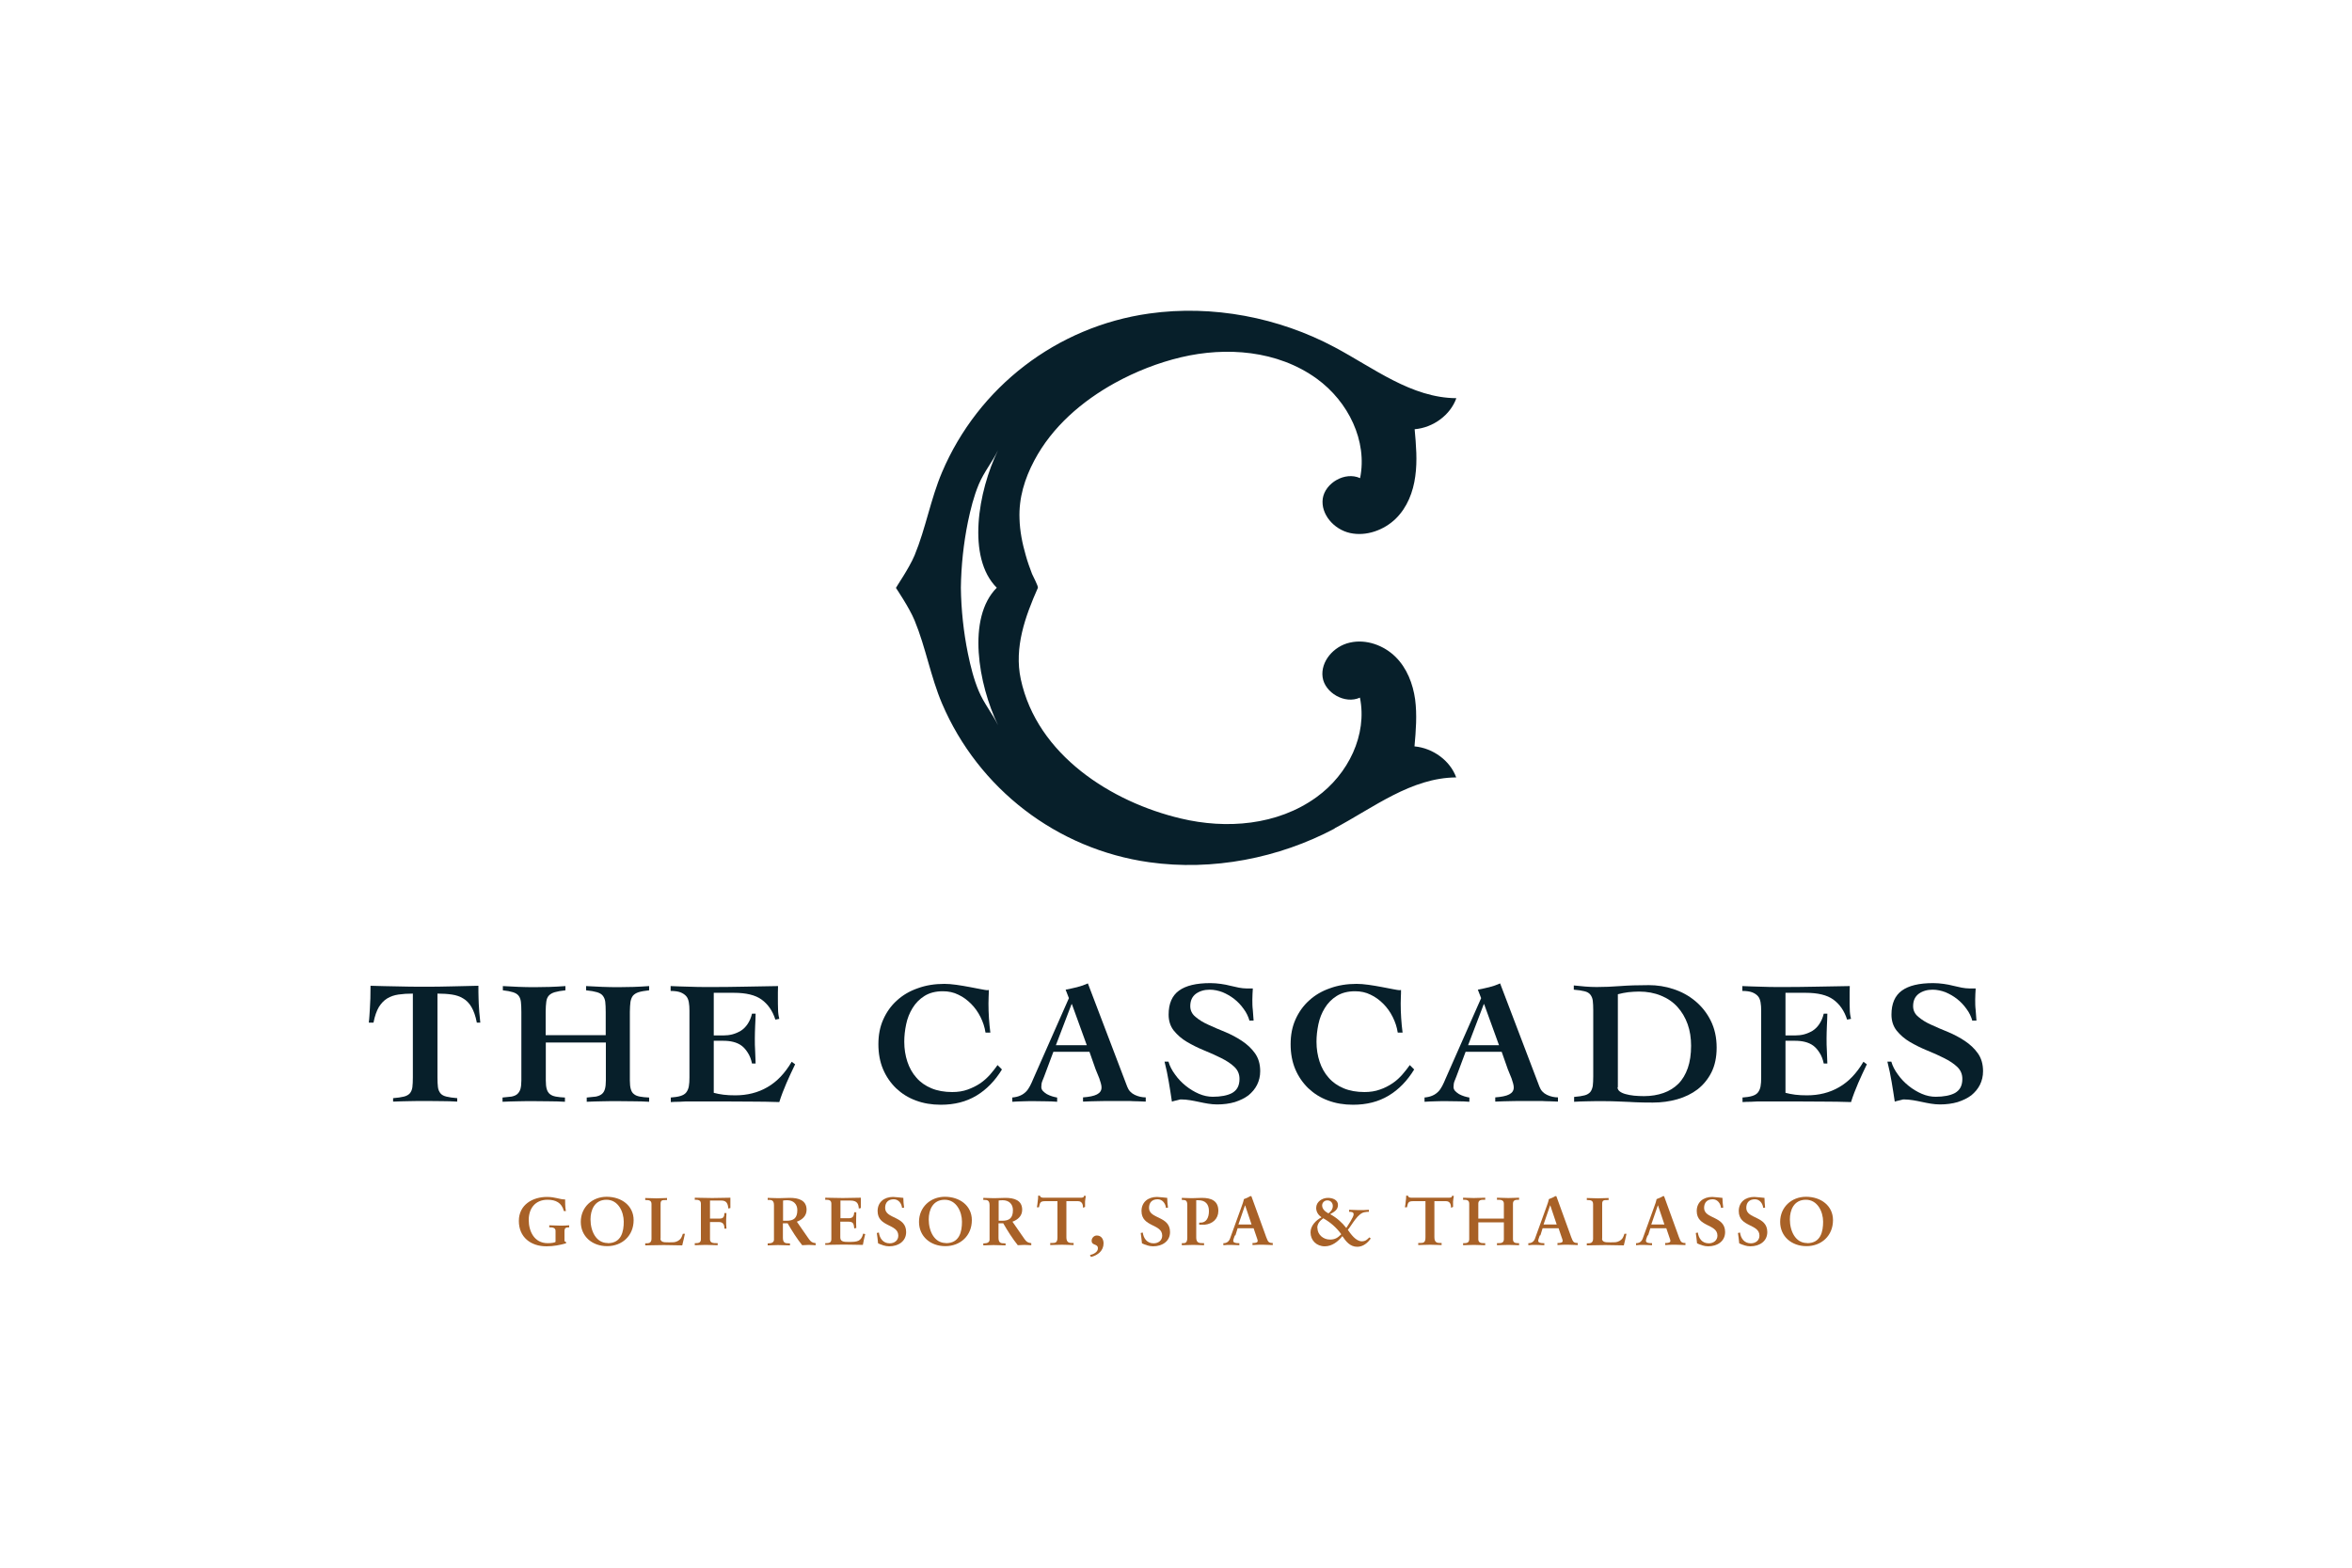 <?xml version="1.0" encoding="UTF-8"?>
<svg id="Layer_1" data-name="Layer 1" xmlns="http://www.w3.org/2000/svg" viewBox="0 0 150 100">
  <defs>
    <style>
      .cls-1 {
        fill: #a86127;
      }

      .cls-2 {
        fill: #071f2a;
      }
    </style>
  </defs>
  <path class="cls-2" d="M30.41,65.23c-.08-.42-.2-.75-.34-.99-.14-.24-.32-.43-.53-.55-.21-.13-.45-.21-.72-.25-.27-.04-.58-.06-.92-.06v5.35c0,.25.01.46.03.62.02.16.08.29.16.39.08.1.21.17.38.21.17.04.4.08.69.1v.22c-.32-.02-.65-.03-.98-.03-.33,0-.66-.01-.99-.01-.35,0-.7,0-1.05.01-.35,0-.7.02-1.07.03v-.22c.29-.02.52-.06.69-.1s.3-.12.38-.21c.08-.1.14-.23.16-.39.02-.16.03-.37.03-.62v-5.35c-.35,0-.65.02-.92.06-.27.04-.51.12-.72.25-.21.13-.38.31-.53.55-.14.24-.26.57-.34.99h-.3c.02-.14.03-.29.04-.43.01-.15.02-.31.03-.49.01-.18.02-.38.03-.62,0-.23.01-.5.01-.81.58.02,1.15.03,1.71.04.56.02,1.13.02,1.7.02s1.15,0,1.73-.02c.58-.01,1.16-.03,1.74-.04,0,.31,0,.57.01.81,0,.23.02.44.03.62.01.18.02.34.04.49.01.15.03.29.04.43h-.25Z"/>
  <path class="cls-2" d="M32.04,70.01c.23-.02.42-.04.58-.06.15-.03.28-.08.37-.16.09-.08.16-.19.2-.32.04-.14.06-.32.06-.55v-4.37c0-.27-.01-.48-.03-.65-.02-.16-.07-.29-.15-.39-.08-.1-.2-.17-.36-.22-.16-.05-.37-.09-.64-.12v-.27c.66.04,1.33.07,2,.07s1.33-.02,1.99-.07v.27c-.28.03-.51.07-.68.12-.17.05-.3.13-.38.22-.09.1-.14.23-.16.39-.02.16-.04.38-.04.65v1.48h3.83v-1.48c0-.27-.01-.48-.03-.65-.02-.16-.08-.29-.16-.39-.08-.1-.2-.17-.37-.22-.17-.05-.39-.09-.69-.12v-.27c.68.04,1.36.07,2.03.07s1.33-.02,1.99-.07v.27c-.28.03-.51.07-.67.12-.16.05-.28.13-.36.22-.08.1-.13.23-.16.39-.02.16-.04.38-.04.65v4.37c0,.23.02.42.06.55.04.14.1.25.2.32.09.08.22.13.38.16.16.03.36.05.59.06v.27c-.33-.02-.66-.03-1-.03-.33,0-.67-.01-1-.01s-.66,0-.99.01c-.33,0-.66.02-.99.03v-.27c.23-.02.42-.04.58-.06.15-.03.28-.08.38-.16.1-.08.16-.19.2-.32.04-.14.06-.32.06-.55v-2.42h-3.83v2.42c0,.23.02.42.06.55.04.14.11.25.2.32.1.08.22.13.38.16.16.03.35.05.58.06v.27c-.34-.02-.68-.03-1.01-.03-.33,0-.67-.01-1.01-.01s-.65,0-.98.01c-.33,0-.65.02-.98.03v-.27Z"/>
  <path class="cls-2" d="M42.77,70.01c.26-.02.47-.05.63-.1.16-.05.28-.12.36-.22.08-.1.14-.23.17-.39.03-.16.04-.35.04-.57v-4.25c0-.21-.01-.39-.04-.55-.03-.16-.08-.29-.17-.39s-.21-.18-.36-.24c-.16-.06-.37-.09-.63-.09v-.31c.39.02.79.03,1.18.04.4.02.79.02,1.18.02.75,0,1.49,0,2.23-.02.74-.01,1.49-.03,2.26-.04,0,.13-.01.27-.01.4v.39c0,.23,0,.46.01.68,0,.22.03.43.08.62l-.25.05c-.18-.57-.48-.99-.88-1.28-.4-.29-.99-.43-1.76-.43h-1.29v2.72h.6c.2,0,.4-.02.59-.07.19-.05.37-.13.54-.23.17-.11.31-.25.43-.43.12-.18.22-.4.28-.66h.23c0,.26-.02.53-.03.79-.01.27-.02.53-.02.79s0,.54.02.8c.01.26.02.53.03.8h-.23c-.06-.28-.15-.51-.27-.69-.12-.19-.25-.34-.4-.45-.15-.11-.33-.19-.53-.24-.2-.05-.41-.07-.64-.07h-.6v3.32c.18.05.39.09.62.12.23.03.48.04.76.04.75,0,1.44-.17,2.04-.52.61-.35,1.12-.89,1.55-1.62l.22.16c-.19.4-.38.79-.55,1.19-.17.4-.33.8-.46,1.22-.6-.02-1.2-.03-1.79-.03-.59,0-1.19-.01-1.79-.01h-1.07c-.34,0-.65,0-.94,0-.29,0-.55,0-.77.02-.23,0-.41.01-.56.02v-.27Z"/>
  <path class="cls-2" d="M62.85,65.86c-.05-.34-.16-.67-.32-.99-.16-.32-.36-.6-.6-.84-.24-.24-.51-.44-.81-.58-.3-.15-.63-.22-.99-.22-.46,0-.85.1-1.17.3-.32.2-.57.46-.76.77-.19.31-.33.65-.41,1.04-.08.38-.12.75-.12,1.11,0,.46.07.89.2,1.28.13.39.32.73.58,1.02.25.29.57.51.95.67.38.16.83.24,1.33.24.36,0,.69-.05.99-.16s.56-.24.8-.4c.23-.16.44-.35.62-.55.18-.21.34-.41.48-.61l.28.28c-.44.72-.98,1.28-1.63,1.67-.65.39-1.4.58-2.27.58-.58,0-1.11-.09-1.59-.27-.49-.18-.9-.44-1.26-.78-.35-.34-.63-.74-.83-1.21-.2-.47-.3-1.01-.3-1.6s.1-1.11.31-1.58c.21-.47.5-.88.87-1.21.37-.34.81-.6,1.33-.78.52-.19,1.08-.28,1.7-.28.22,0,.47.02.76.06.29.04.57.09.84.14.28.05.52.1.73.14.21.04.33.06.37.06.06,0,.1,0,.13-.01,0,.15,0,.29-.01.43,0,.14-.01.28-.01.43,0,.31.01.63.03.93.02.31.05.62.09.93h-.29Z"/>
  <path class="cls-2" d="M64.54,70.01c.22-.02.39-.06.54-.13.14-.06.26-.15.36-.25.1-.1.18-.23.25-.36.07-.14.15-.3.22-.48l2.26-5.12-.21-.54c.25-.05.49-.1.73-.16.24-.06.47-.14.69-.24l2.51,6.59c.09.24.25.41.48.52.23.11.47.16.7.16v.27c-.15,0-.31-.02-.5-.02-.18,0-.37-.01-.55-.02-.18,0-.37,0-.55,0h-.48c-.32,0-.64,0-.96.01-.32,0-.64.02-.96.03v-.27c.4-.03.7-.09.89-.19.19-.1.29-.24.29-.44,0-.07-.01-.15-.04-.26-.03-.1-.06-.21-.1-.32-.04-.11-.09-.22-.13-.32-.04-.11-.08-.2-.11-.27l-.39-1.11h-2.3l-.59,1.58c-.04.1-.08.21-.12.3-.04.1-.06.22-.06.37,0,.09.03.17.1.25.07.07.15.14.25.2.1.06.22.1.33.14.12.04.23.06.33.08v.27c-.25-.02-.49-.03-.74-.03-.25,0-.5-.01-.74-.01-.23,0-.46,0-.69.01-.23,0-.46.02-.69.03v-.27ZM69.31,66.67l-.95-2.62h-.02l-1,2.62h1.97Z"/>
  <path class="cls-2" d="M79.69,65.12c-.08-.28-.2-.53-.38-.77-.17-.24-.37-.45-.6-.63-.23-.18-.48-.32-.74-.43-.27-.1-.54-.16-.82-.16-.35,0-.64.09-.88.26-.24.18-.36.44-.36.79,0,.27.11.5.33.68.22.19.49.36.83.51.33.15.69.31,1.07.46.38.16.74.35,1.07.57.33.22.61.48.83.79.22.31.33.69.33,1.14,0,.32-.07.61-.2.87-.13.26-.32.48-.55.67-.24.18-.53.32-.87.43-.34.1-.72.15-1.13.15-.19,0-.39-.02-.58-.05-.19-.03-.38-.07-.57-.11-.19-.04-.38-.08-.57-.11-.19-.03-.38-.05-.58-.05-.03,0-.07,0-.12.02-.05.01-.1.02-.16.04-.06.02-.11.03-.17.04-.05.02-.1.03-.13.04-.06-.42-.13-.84-.2-1.26-.07-.43-.16-.85-.27-1.29h.25c.08.28.22.55.42.82.19.27.42.51.68.72.26.21.54.38.84.51.3.13.6.19.89.19.25,0,.48-.02.69-.06.21-.04.39-.1.54-.18.15-.09.27-.2.35-.35.08-.15.12-.33.12-.55,0-.31-.11-.56-.33-.77s-.5-.39-.84-.56c-.33-.17-.7-.33-1.09-.49-.39-.16-.75-.34-1.09-.54-.34-.2-.61-.44-.84-.72-.22-.28-.33-.62-.33-1.02,0-.7.22-1.21.66-1.53.44-.32,1.1-.48,2-.48.23,0,.45.02.67.05.22.03.42.07.61.12.19.04.37.08.54.12.17.03.33.05.47.05h.42c0,.13-.02.25-.02.36,0,.11-.01.23-.01.35,0,.22,0,.44.03.67.02.23.04.46.05.67h-.24Z"/>
  <path class="cls-2" d="M89.14,65.86c-.05-.34-.16-.67-.32-.99-.16-.32-.36-.6-.6-.84-.24-.24-.51-.44-.81-.58-.3-.15-.63-.22-.99-.22-.46,0-.85.1-1.17.3-.32.2-.57.46-.76.77s-.33.65-.41,1.04-.12.75-.12,1.11c0,.46.07.89.2,1.28.13.39.32.73.58,1.02.25.29.57.51.95.67.38.16.83.24,1.33.24.36,0,.69-.05.99-.16.3-.1.56-.24.8-.4s.44-.35.62-.55c.18-.21.34-.41.48-.61l.28.28c-.44.72-.98,1.28-1.63,1.67-.65.39-1.4.58-2.27.58-.58,0-1.11-.09-1.59-.27-.49-.18-.9-.44-1.26-.78-.35-.34-.63-.74-.83-1.21-.2-.47-.3-1.01-.3-1.6s.1-1.11.31-1.58c.21-.47.5-.88.87-1.21.37-.34.81-.6,1.33-.78.52-.19,1.08-.28,1.7-.28.22,0,.47.02.76.06.29.04.57.09.84.14.28.05.52.1.73.14.21.04.33.06.37.06.06,0,.1,0,.13-.01,0,.15,0,.29-.01.43,0,.14-.01.28-.01.43,0,.31.01.63.03.93.02.31.05.62.09.93h-.29Z"/>
  <path class="cls-2" d="M90.83,70.01c.22-.02.39-.06.54-.13.14-.06.26-.15.36-.25.1-.1.18-.23.25-.36.07-.14.15-.3.22-.48l2.26-5.12-.21-.54c.25-.05.49-.1.73-.16.24-.06.47-.14.69-.24l2.51,6.59c.09.24.25.41.48.52.23.11.47.16.7.16v.27c-.15,0-.31-.02-.5-.02-.18,0-.37-.01-.55-.02-.18,0-.37,0-.55,0h-.48c-.32,0-.64,0-.96.01-.32,0-.64.02-.96.03v-.27c.4-.03.7-.09.89-.19.19-.1.29-.24.29-.44,0-.07-.01-.15-.04-.26-.03-.1-.06-.21-.1-.32-.04-.11-.09-.22-.13-.32-.04-.11-.08-.2-.11-.27l-.39-1.11h-2.3l-.59,1.58c-.04.1-.08.21-.12.3-.04.1-.06.22-.06.37,0,.09.03.17.1.25.07.07.15.14.25.2.1.06.22.1.33.14.12.04.23.06.33.08v.27c-.25-.02-.49-.03-.74-.03-.25,0-.5-.01-.74-.01-.23,0-.46,0-.69.01-.23,0-.46.02-.69.03v-.27ZM95.6,66.67l-.95-2.62h-.02l-1,2.62h1.97Z"/>
  <path class="cls-2" d="M100.4,69.97c.28-.02.5-.06.66-.1.16-.04.28-.12.36-.21.08-.1.13-.23.16-.39.02-.16.03-.37.03-.62v-4.2c0-.25-.01-.46-.03-.62-.02-.16-.08-.29-.16-.39-.08-.1-.2-.17-.37-.21-.17-.04-.39-.08-.68-.1v-.27c.25.02.49.05.73.07.24.02.49.03.73.03.48,0,.97-.02,1.49-.06.52-.04,1.13-.06,1.84-.06.52,0,1.05.08,1.56.25.52.17.98.42,1.39.76.41.34.74.75.99,1.25.25.5.38,1.07.38,1.73,0,.6-.11,1.13-.33,1.57-.22.44-.52.8-.89,1.09-.37.28-.8.49-1.29.63-.49.14-1.01.21-1.55.21-.32,0-.59,0-.82-.01-.23,0-.46-.02-.69-.03-.23-.01-.47-.02-.72-.03-.25-.01-.56-.02-.92-.02-.41,0-.76,0-1.06.01-.3,0-.57.02-.82.03v-.31ZM103.16,69.36c0,.1.05.19.14.26.09.07.22.13.37.17s.33.08.54.1c.2.02.42.03.64.03.45,0,.87-.07,1.24-.2.37-.13.69-.33.95-.59.26-.26.46-.6.6-1,.14-.4.21-.88.21-1.42,0-.5-.07-.96-.22-1.38-.15-.42-.37-.79-.65-1.1-.28-.31-.63-.55-1.05-.72-.41-.17-.88-.26-1.4-.26-.23,0-.46.02-.68.04-.22.03-.45.07-.67.13v5.93Z"/>
  <path class="cls-2" d="M111.12,70.01c.26-.02.47-.05.63-.1.16-.05.28-.12.36-.22.08-.1.14-.23.17-.39.03-.16.04-.35.04-.57v-4.25c0-.21-.01-.39-.04-.55-.03-.16-.08-.29-.17-.39-.09-.1-.21-.18-.36-.24-.16-.06-.37-.09-.63-.09v-.31c.39.02.79.03,1.18.04.4.02.79.02,1.18.02.75,0,1.49,0,2.23-.02.74-.01,1.49-.03,2.26-.04,0,.13-.01.27-.01.4v.39c0,.23,0,.46.01.68,0,.22.03.43.08.62l-.25.05c-.18-.57-.48-.99-.88-1.28-.4-.29-.99-.43-1.76-.43h-1.29v2.72h.6c.2,0,.4-.02.59-.07s.37-.13.54-.23c.17-.11.31-.25.43-.43.12-.18.22-.4.28-.66h.23c0,.26-.02.53-.03.79-.01.27-.02.53-.02.79s0,.54.02.8c.01.26.02.53.03.8h-.23c-.06-.28-.15-.51-.27-.69-.12-.19-.25-.34-.4-.45-.15-.11-.33-.19-.53-.24-.2-.05-.41-.07-.64-.07h-.6v3.32c.19.05.39.09.62.12.23.03.48.04.76.04.75,0,1.44-.17,2.04-.52.61-.35,1.12-.89,1.55-1.62l.22.16c-.19.4-.38.79-.55,1.19-.17.4-.33.8-.46,1.22-.6-.02-1.2-.03-1.79-.03-.59,0-1.19-.01-1.79-.01h-1.07c-.34,0-.65,0-.94,0-.29,0-.55,0-.77.02-.23,0-.41.01-.56.02v-.27Z"/>
  <path class="cls-2" d="M125.79,65.12c-.08-.28-.2-.53-.38-.77-.17-.24-.37-.45-.6-.63-.23-.18-.48-.32-.74-.43-.27-.1-.54-.16-.82-.16-.35,0-.64.09-.88.26-.24.18-.36.44-.36.79,0,.27.11.5.33.68.22.19.49.36.83.51.33.15.69.31,1.07.46.38.16.74.35,1.07.57.33.22.61.48.83.79.22.31.33.69.33,1.14,0,.32-.07.61-.2.87-.13.26-.32.48-.55.67-.24.18-.53.32-.87.43-.34.1-.72.15-1.13.15-.19,0-.39-.02-.58-.05-.19-.03-.38-.07-.57-.11-.19-.04-.38-.08-.57-.11-.19-.03-.38-.05-.58-.05-.03,0-.07,0-.12.02-.05.01-.1.02-.16.04s-.11.03-.17.04c-.05.02-.1.03-.13.04-.06-.42-.13-.84-.2-1.26-.07-.43-.16-.85-.27-1.29h.25c.08.28.22.55.42.82.19.27.42.51.68.72.26.21.54.38.84.51.3.13.6.19.89.19.25,0,.48-.02.69-.06.21-.04.39-.1.54-.18.15-.09.27-.2.35-.35.08-.15.12-.33.12-.55,0-.31-.11-.56-.33-.77s-.5-.39-.84-.56c-.33-.17-.7-.33-1.09-.49-.39-.16-.75-.34-1.09-.54-.34-.2-.61-.44-.84-.72-.22-.28-.33-.62-.33-1.02,0-.7.22-1.21.66-1.53.44-.32,1.1-.48,2-.48.23,0,.45.02.67.05.22.03.42.07.61.12.19.04.37.08.54.12.17.03.33.05.47.05h.42c0,.13-.02.25-.02.36,0,.11-.01.23-.01.35,0,.22,0,.44.03.67.02.23.04.46.05.67h-.24Z"/>
  <path class="cls-1" d="M35.96,77.25c-.13-.53-.52-.72-1.04-.72-.8,0-1.2.57-1.2,1.29s.35,1.48,1.21,1.48c.22,0,.44-.03.5-.08v-.71c0-.18-.17-.22-.34-.22h-.06v-.13c.22,0,.45.02.67.02.2,0,.4,0,.6-.02v.13h-.06c-.16,0-.24.07-.24.22v.66l.1.06v.08c-.4.11-.79.19-1.25.19-1,0-1.76-.58-1.76-1.62s.89-1.53,1.79-1.53c.28,0,.47.04.65.08.17.04.33.08.51.08,0,.16,0,.49.05.74h-.13Z"/>
  <path class="cls-1" d="M38.69,76.34c.95,0,1.72.57,1.72,1.49,0,1-.74,1.66-1.69,1.66s-1.68-.62-1.68-1.55.72-1.6,1.65-1.6M38.76,79.3c.87,0,1.02-.74,1.02-1.37s-.35-1.4-1.1-1.4c-.78,0-1.02.68-1.02,1.25,0,.77.37,1.51,1.09,1.51"/>
  <path class="cls-1" d="M42.12,79c0,.17.13.23.27.24.18.01.39.01.59,0,.19-.02.35-.13.43-.23.07-.1.11-.22.14-.31h.13c-.05.25-.11.49-.17.74-.39,0-.79-.02-1.18-.02s-.79.02-1.18.02v-.13h.06c.16,0,.34-.02.34-.29v-2.22c0-.23-.17-.25-.34-.25h-.06v-.13c.24,0,.47.02.71.02s.45-.02.68-.02v.13h-.11c-.17,0-.3,0-.3.23v2.23Z"/>
  <path class="cls-1" d="M45.28,77.73h.63c.22,0,.29-.13.29-.35h.13c0,.16-.02.31-.02.46,0,.18,0,.35.02.53h-.13c0-.24-.07-.42-.36-.42h-.56v1.1c0,.24.21.25.43.25h.06v.13c-.21,0-.52-.02-.77-.02-.23,0-.51.02-.69.02v-.13h.06c.16,0,.33-.02.33-.25v-2.27c0-.22-.17-.25-.33-.25h-.06v-.13c.27,0,.74.02,1.12.02s.84-.02,1.15-.02c0,.19,0,.47,0,.66l-.13.03c-.03-.3-.1-.51-.45-.51h-.72v1.13Z"/>
  <path class="cls-1" d="M49.36,76.87c0-.32-.18-.33-.32-.33h-.08v-.13c.14,0,.42.02.69.02s.48-.02.72-.02c.56,0,1.07.15,1.07.76,0,.39-.27.63-.62.76l.77,1.11c.13.18.21.23.43.26v.13c-.15,0-.29-.02-.44-.02-.14,0-.28.02-.42.02-.35-.44-.64-.9-.93-1.4h-.3v.93c0,.33.16.35.37.35h.08v.13c-.26,0-.52-.02-.77-.02-.21,0-.43.02-.65.02v-.13h.08c.17,0,.32-.07.32-.23v-2.2ZM49.94,77.87h.22c.45,0,.69-.16.69-.68,0-.39-.26-.63-.65-.63-.13,0-.19.01-.26.02v1.29Z"/>
  <path class="cls-1" d="M52.63,79.3h.06c.16,0,.33-.02.33-.25v-2.27c0-.23-.17-.25-.33-.25h-.06v-.13c.27,0,.74.02,1.12.02s.84-.02,1.15-.02c0,.19,0,.47,0,.66l-.13.03c-.02-.28-.08-.51-.55-.51h-.62v1.13h.53c.27,0,.33-.15.35-.38h.13c0,.17-.01.34-.01.51s0,.33.01.49l-.13.03c-.03-.26-.04-.43-.35-.43h-.54v1.01c0,.28.26.28.55.28.54,0,.78-.03.91-.53l.13.03c-.06.23-.11.46-.15.69-.29,0-.8-.02-1.21-.02s-.94.02-1.19.02v-.13Z"/>
  <path class="cls-1" d="M57.53,77.05c-.03-.28-.22-.55-.53-.55-.35,0-.55.2-.55.55,0,.72,1.34.5,1.34,1.54,0,.6-.51.91-1.08.91-.25,0-.49-.09-.71-.19-.02-.22-.05-.44-.08-.66l.13-.03c.05.37.27.69.69.69.31,0,.55-.19.55-.49,0-.77-1.32-.53-1.32-1.57,0-.56.41-.9.99-.9.13,0,.51.05.65.06,0,.2.02.41.05.62l-.13.02Z"/>
  <path class="cls-1" d="M60.26,76.34c.95,0,1.72.57,1.72,1.49,0,1-.74,1.66-1.69,1.66s-1.68-.62-1.68-1.55.72-1.6,1.65-1.6M60.33,79.3c.87,0,1.02-.74,1.02-1.37s-.35-1.4-1.1-1.4c-.78,0-1.02.68-1.02,1.25,0,.77.37,1.51,1.09,1.51"/>
  <path class="cls-1" d="M63.11,76.87c0-.32-.18-.33-.32-.33h-.08v-.13c.14,0,.42.02.69.02s.48-.02.72-.02c.56,0,1.07.15,1.07.76,0,.39-.27.63-.62.76l.77,1.11c.13.18.21.23.43.26v.13c-.15,0-.29-.02-.44-.02-.14,0-.28.02-.42.02-.35-.44-.64-.9-.93-1.4h-.3v.93c0,.33.16.35.37.35h.08v.13c-.26,0-.52-.02-.77-.02-.21,0-.43.02-.65.02v-.13h.08c.17,0,.32-.07.32-.23v-2.2ZM63.69,77.87h.22c.45,0,.69-.16.69-.68,0-.39-.26-.63-.65-.63-.13,0-.19.01-.26.02v1.29Z"/>
  <path class="cls-1" d="M66.68,76.62c-.34,0-.35.08-.42.39h-.13c.02-.12.04-.24.05-.37.02-.12.03-.24.03-.37h.11c.04.13.15.13.27.13h2.31c.12,0,.23,0,.24-.13l.11.02c-.02.12-.04.23-.05.35,0,.12,0,.23,0,.35l-.13.05c0-.16-.03-.42-.33-.42h-.73v2.3c0,.33.16.37.37.37h.09v.13c-.17,0-.49-.02-.73-.02-.27,0-.58.02-.76.02v-.13h.09c.25,0,.37-.02.37-.36v-2.31h-.74Z"/>
  <path class="cls-1" d="M69.51,80.06c.21-.05.51-.18.51-.43,0-.32-.4-.15-.4-.49,0-.17.15-.33.33-.33.29,0,.43.24.43.5,0,.47-.36.76-.8.87l-.07-.12Z"/>
  <path class="cls-1" d="M74.36,77.05c-.03-.28-.22-.55-.53-.55-.35,0-.55.2-.55.55,0,.72,1.34.5,1.34,1.54,0,.6-.51.91-1.08.91-.25,0-.49-.09-.71-.19-.02-.22-.05-.44-.08-.66l.13-.03c.05.37.27.69.69.69.31,0,.55-.19.55-.49,0-.77-1.32-.53-1.32-1.57,0-.56.41-.9.99-.9.13,0,.51.05.65.06,0,.2.02.41.05.62l-.13.02Z"/>
  <path class="cls-1" d="M76.29,78.94c0,.35.2.36.43.36h.07v.13c-.23,0-.45-.02-.68-.02-.25,0-.49.02-.74.02v-.13h.07c.13,0,.28,0,.28-.35v-2.07c0-.29-.09-.34-.3-.34h-.05v-.13c.16,0,.4.02.63.02s.45-.02.65-.02c.61,0,1.05.19,1.05.83,0,.51-.37.83-.86.88-.14,0-.26,0-.36,0v-.13h.09c.36,0,.53-.31.53-.74s-.22-.69-.68-.69h-.13v2.38Z"/>
  <path class="cls-1" d="M78.75,78.81c-.05.15-.1.26-.1.34,0,.13.19.15.34.15h.05v.13c-.18,0-.36-.02-.54-.02-.16,0-.32,0-.48.02v-.13h.03c.17,0,.32-.1.39-.28l.72-1.99c.06-.16.14-.38.17-.54.14-.05.32-.13.41-.19.01,0,.02,0,.04,0s.02,0,.03.01c.01.03.03.07.04.11l.82,2.26c.05.15.11.31.17.44.05.12.15.17.3.17h.03v.13c-.2,0-.4-.02-.62-.02s-.44,0-.67.02v-.13h.05c.1,0,.28-.02.28-.13,0-.06-.04-.17-.09-.31l-.17-.5h-1.02l-.14.45ZM79.4,76.89h0l-.42,1.22h.84l-.41-1.22Z"/>
  <path class="cls-1" d="M86.05,77.17c.21,0,.42.02.62.02s.42,0,.63-.02v.13c-.08,0-.16,0-.24.02-.45.03-.84.82-1.1,1.13.19.27.51.73.89.73.22,0,.34-.1.48-.25l.09.07c-.19.28-.49.53-.86.53-.46,0-.72-.34-.95-.68-.27.34-.65.65-1.12.65-.53,0-.91-.38-.91-.89,0-.42.34-.77.7-.96-.21-.15-.34-.35-.34-.6,0-.39.38-.64.75-.64.29,0,.64.12.64.45s-.26.45-.5.59c.41.22.76.53,1.03.88.11-.17.47-.7.47-.87,0-.16-.17-.16-.29-.16v-.13ZM84.02,78.33c0,.42.37.74.8.74.33,0,.5-.12.72-.34-.3-.42-.69-.76-1.15-1.02-.21.16-.38.35-.38.62M85,76.92c0-.19-.14-.35-.35-.35-.19,0-.33.15-.33.32,0,.24.2.4.4.51.16-.12.28-.27.28-.47"/>
  <path class="cls-1" d="M90.15,76.62c-.34,0-.35.08-.42.39h-.13c.02-.12.04-.24.05-.37.02-.12.03-.24.03-.37h.11c.04.13.15.13.27.13h2.31c.12,0,.23,0,.24-.13l.11.02c-.02.12-.04.23-.05.35,0,.12,0,.23,0,.35l-.13.05c0-.16-.03-.42-.33-.42h-.73v2.3c0,.33.16.37.37.37h.09v.13c-.17,0-.49-.02-.73-.02-.27,0-.58.02-.76.02v-.13h.09c.25,0,.37-.02.37-.36v-2.31h-.74Z"/>
  <path class="cls-1" d="M94.28,79.05c0,.23.19.25.35.25h.09v.13c-.2,0-.48-.02-.73-.02-.23,0-.5.02-.68.02v-.13h.06c.16,0,.33-.02.33-.25v-2.27c0-.23-.17-.25-.33-.25h-.06v-.13c.18,0,.45.02.68.02.24,0,.53-.02.73-.02v.13h-.09c-.16,0-.35.01-.35.25v.95h1.63v-.95c0-.23-.19-.25-.35-.25h-.09v-.13c.2,0,.48.02.73.02.23,0,.5-.02.68-.02v.13h-.06c-.16,0-.33.02-.33.25v2.27c0,.23.17.25.33.25h.06v.13c-.18,0-.45-.02-.68-.02-.24,0-.53.02-.73.02v-.13h.09c.16,0,.35-.01.35-.25v-1.08h-1.63v1.08Z"/>
  <path class="cls-1" d="M98.2,78.81c-.05.15-.1.26-.1.34,0,.13.19.15.34.15h.05v.13c-.18,0-.36-.02-.54-.02-.16,0-.32,0-.48.02v-.13h.03c.17,0,.32-.1.39-.28l.72-1.99c.06-.16.14-.38.17-.54.14-.05.32-.13.41-.19.01,0,.02,0,.04,0s.02,0,.03.01c.01.03.03.07.04.11l.82,2.26c.05.15.11.31.17.44.05.12.15.17.3.17h.03v.13c-.2,0-.4-.02-.62-.02s-.44,0-.67.02v-.13h.05c.1,0,.28-.02.28-.13,0-.06-.04-.17-.09-.31l-.17-.5h-1.02l-.14.45ZM98.86,76.89h0l-.42,1.22h.84l-.41-1.22Z"/>
  <path class="cls-1" d="M102.17,79c0,.17.13.23.27.24.18.01.39.01.59,0,.19-.02.35-.13.43-.23.07-.1.11-.22.14-.31h.13c-.05.25-.11.49-.17.74-.39,0-.79-.02-1.18-.02s-.79.02-1.18.02v-.13h.06c.16,0,.34-.02.34-.29v-2.22c0-.23-.17-.25-.34-.25h-.06v-.13c.24,0,.47.02.71.02s.45-.02.68-.02v.13h-.11c-.17,0-.3,0-.3.23v2.23Z"/>
  <path class="cls-1" d="M105.07,78.81c-.05.15-.1.26-.1.34,0,.13.19.15.34.15h.05v.13c-.18,0-.36-.02-.54-.02-.16,0-.32,0-.48.02v-.13h.03c.17,0,.32-.1.39-.28l.72-1.99c.06-.16.14-.38.17-.54.14-.05.32-.13.41-.19.01,0,.02,0,.04,0s.02,0,.03.01c.01.03.03.07.04.11l.82,2.26c.05.15.11.31.17.44.05.12.15.17.3.17h.03v.13c-.2,0-.4-.02-.62-.02s-.44,0-.67.02v-.13h.05c.1,0,.28-.02.28-.13,0-.06-.04-.17-.09-.31l-.17-.5h-1.02l-.14.45ZM105.73,76.89h0l-.42,1.22h.84l-.41-1.22Z"/>
  <path class="cls-1" d="M109.76,77.05c-.03-.28-.22-.55-.53-.55-.35,0-.55.2-.55.55,0,.72,1.34.5,1.34,1.54,0,.6-.51.91-1.08.91-.25,0-.49-.09-.71-.19-.02-.22-.05-.44-.08-.66l.13-.03c.05.37.27.69.7.69.3,0,.55-.19.55-.49,0-.77-1.32-.53-1.32-1.57,0-.56.41-.9.99-.9.13,0,.51.05.65.06,0,.2.02.41.05.62l-.13.02Z"/>
  <path class="cls-1" d="M112.45,77.05c-.03-.28-.22-.55-.53-.55-.35,0-.55.2-.55.55,0,.72,1.34.5,1.34,1.54,0,.6-.51.91-1.08.91-.25,0-.49-.09-.71-.19-.02-.22-.05-.44-.08-.66l.13-.03c.05.37.27.69.69.69.31,0,.55-.19.55-.49,0-.77-1.32-.53-1.32-1.57,0-.56.41-.9.99-.9.13,0,.51.05.65.06,0,.2.02.41.04.62l-.13.02Z"/>
  <path class="cls-1" d="M115.18,76.34c.95,0,1.72.57,1.72,1.49,0,1-.74,1.66-1.69,1.66s-1.68-.62-1.68-1.55.72-1.6,1.65-1.6M115.25,79.3c.87,0,1.02-.74,1.02-1.37s-.35-1.4-1.1-1.4c-.78,0-1.02.68-1.02,1.25,0,.77.37,1.51,1.09,1.51"/>
  <path class="cls-2" d="M85.11,52.84c2.5-1.33,4.89-3.23,7.76-3.25-.38-1.06-1.47-1.87-2.66-1.98.09-1,.17-2.01.04-3-.14-.99-.52-1.99-1.25-2.71-.74-.73-1.86-1.15-2.91-.91-1.04.23-1.88,1.21-1.74,2.21.14.99,1.42,1.74,2.38,1.3.48,2.36-.73,4.88-2.77,6.35-2.5,1.81-5.76,2.05-8.65,1.36-4.41-1.04-9.17-4.04-10.21-8.89-.43-2.02.28-3.99,1.09-5.82.04-.1-.31-.74-.37-.89-.15-.39-.29-.78-.4-1.18-.22-.76-.38-1.55-.4-2.35-.05-1.32.33-2.55.94-3.7,1.14-2.16,3.06-3.8,5.14-4.95,1.33-.73,2.75-1.29,4.22-1.64,2.88-.68,6.14-.45,8.65,1.36,2.03,1.47,3.25,3.99,2.77,6.35-.96-.44-2.23.31-2.38,1.3-.14.99.7,1.97,1.74,2.2,1.04.23,2.17-.19,2.91-.91s1.12-1.72,1.25-2.71c.14-.99.05-2-.04-3,1.19-.1,2.28-.91,2.66-1.98-2.87-.02-5.26-1.92-7.76-3.25-3.56-1.9-7.78-2.72-11.83-2.15-5.9.83-10.9,4.69-13.21,10.12-.73,1.72-1.04,3.58-1.75,5.3-.34.82-1.2,2.06-1.19,2.08,0,.01.85,1.25,1.19,2.08.71,1.72,1.02,3.58,1.75,5.3,2.32,5.43,7.32,9.29,13.21,10.12,4.05.57,8.27-.26,11.83-2.15M62.42,44.08c-.32-.76-.52-1.57-.69-2.39-.28-1.38-.43-2.79-.45-4.2.02-1.41.17-2.82.45-4.2.17-.81.37-1.62.69-2.39.33-.79.86-1.42,1.23-2.18-1.27,2.61-2.01,6.85-.08,8.77-1.92,1.92-1.18,6.15.08,8.77-.37-.76-.9-1.39-1.23-2.18"/>
</svg>
